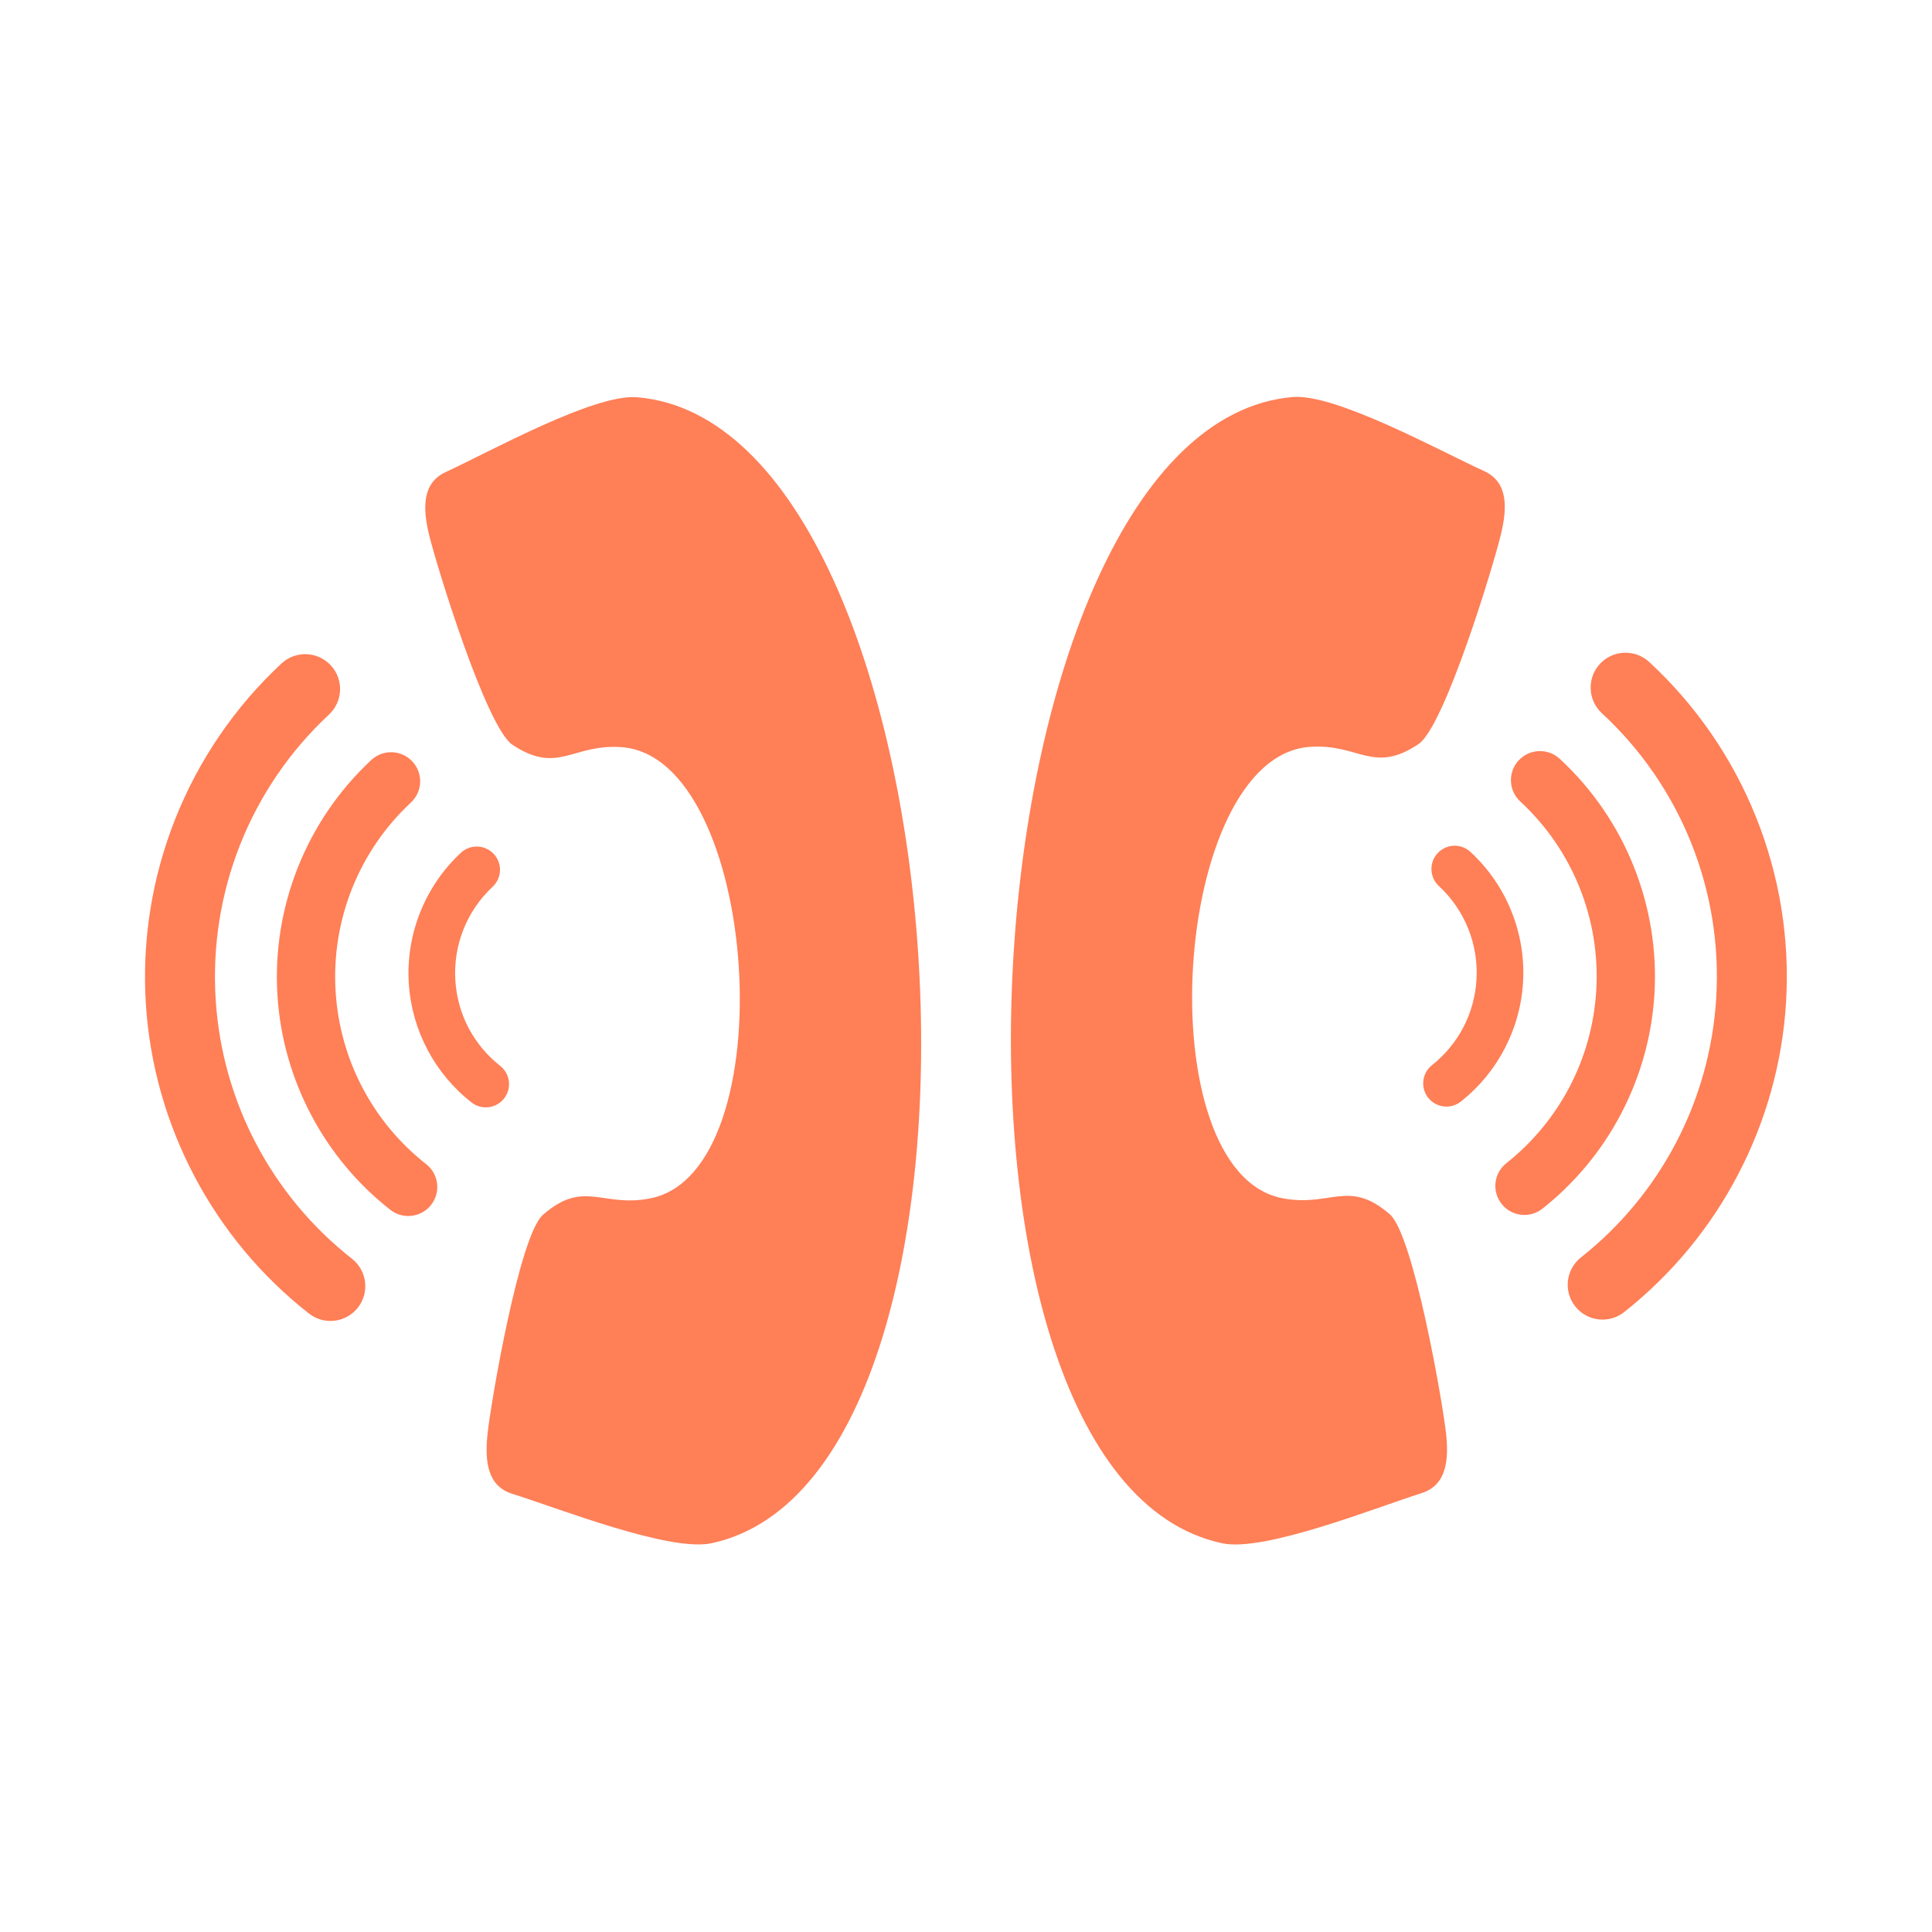 <svg xmlns="http://www.w3.org/2000/svg" xmlns:xlink="http://www.w3.org/1999/xlink" width="1080" zoomAndPan="magnify" viewBox="0 0 810 810" height="1080" preserveAspectRatio="xMidYMid meet" version="1.2"><defs><clipPath id="512dd4ccfa"><path d="M 178 166 L 387 166 L 387 648 L 178 648 Z M 178 166 "/></clipPath><clipPath id="1bbbba70ce"><path d="M 288.215 75.441 L 639.016 383.391 L 331.066 734.191 L -19.734 426.242 Z M 288.215 75.441 "/></clipPath><clipPath id="62a49accae"><path d="M 331.082 734.391 L -19.723 426.441 L 288.227 75.641 L 639.031 383.59 Z M 331.082 734.391 "/></clipPath><clipPath id="f010970bcb"><path d="M 60 274 L 154 274 L 154 554 L 60 554 Z M 60 274 "/></clipPath><clipPath id="00c692cebc"><path d="M 288.215 75.441 L 639.016 383.391 L 331.066 734.191 L -19.734 426.242 Z M 288.215 75.441 "/></clipPath><clipPath id="854d4527b2"><path d="M 331.082 734.391 L -19.723 426.441 L 288.227 75.641 L 639.031 383.59 Z M 331.082 734.391 "/></clipPath><clipPath id="9e5b3bf6f1"><path d="M 116 315 L 184 315 L 184 510 L 116 510 Z M 116 315 "/></clipPath><clipPath id="1360ef45ae"><path d="M 288.215 75.441 L 639.016 383.391 L 331.066 734.191 L -19.734 426.242 Z M 288.215 75.441 "/></clipPath><clipPath id="53ae7cd4ed"><path d="M 331.082 734.391 L -19.723 426.441 L 288.227 75.641 L 639.031 383.59 Z M 331.082 734.391 "/></clipPath><clipPath id="33d46e3c4c"><path d="M 171 354 L 214 354 L 214 465 L 171 465 Z M 171 354 "/></clipPath><clipPath id="d36826eaca"><path d="M 288.215 75.441 L 639.016 383.391 L 331.066 734.191 L -19.734 426.242 Z M 288.215 75.441 "/></clipPath><clipPath id="a7deb37154"><path d="M 331.082 734.391 L -19.723 426.441 L 288.227 75.641 L 639.031 383.59 Z M 331.082 734.391 "/></clipPath><clipPath id="657641f4db"><path d="M 423 166 L 631 166 L 631 648 L 423 648 Z M 423 166 "/></clipPath><clipPath id="cc0ebfae65"><path d="M 829.816 425.176 L 480.188 734.457 L 170.91 384.824 L 520.539 75.547 Z M 829.816 425.176 "/></clipPath><clipPath id="467523f84a"><path d="M 480.082 734.551 L 829.711 425.27 L 520.434 75.641 L 170.805 384.918 Z M 480.082 734.551 "/></clipPath><clipPath id="d68328bb45"><path d="M 657 273 L 750 273 L 750 554 L 657 554 Z M 657 273 "/></clipPath><clipPath id="766b447bc1"><path d="M 829.816 425.176 L 480.188 734.457 L 170.91 384.824 L 520.539 75.547 Z M 829.816 425.176 "/></clipPath><clipPath id="3acabcb829"><path d="M 480.082 734.551 L 829.711 425.27 L 520.434 75.641 L 170.805 384.918 Z M 480.082 734.551 "/></clipPath><clipPath id="7aeef1176f"><path d="M 626 314 L 694 314 L 694 510 L 626 510 Z M 626 314 "/></clipPath><clipPath id="1b4c76f5c3"><path d="M 829.816 425.176 L 480.188 734.457 L 170.91 384.824 L 520.539 75.547 Z M 829.816 425.176 "/></clipPath><clipPath id="2a10cf8f28"><path d="M 480.082 734.551 L 829.711 425.27 L 520.434 75.641 L 170.805 384.918 Z M 480.082 734.551 "/></clipPath><clipPath id="2e4efac83d"><path d="M 596 354 L 639 354 L 639 464 L 596 464 Z M 596 354 "/></clipPath><clipPath id="1de2343a21"><path d="M 829.816 425.176 L 480.188 734.457 L 170.91 384.824 L 520.539 75.547 Z M 829.816 425.176 "/></clipPath><clipPath id="2088948b6a"><path d="M 480.082 734.551 L 829.711 425.27 L 520.434 75.641 L 170.805 384.918 Z M 480.082 734.551 "/></clipPath></defs><g id="224e15b68d"><g clip-rule="nonzero" clip-path="url(#512dd4ccfa)"><g clip-rule="nonzero" clip-path="url(#1bbbba70ce)"><g clip-rule="nonzero" clip-path="url(#62a49accae)"><path style=" stroke:none;fill-rule:evenodd;fill:#ff7f57;fill-opacity:1;" d="M 272.707 502.406 C 252.441 506.441 244.93 494.25 227.656 509.297 C 217.738 517.938 205.871 587.66 204.426 600.984 C 203.211 612.293 204.156 622.973 214.742 626.285 C 234.66 632.52 280.773 650.793 298.352 647 C 433.375 617.887 404.754 177.914 267.086 166.543 C 249.172 165.051 205.82 189.145 186.875 197.906 C 176.809 202.562 177.254 213.277 179.922 224.332 C 183.086 237.355 203.883 304.953 214.836 312.234 C 233.926 324.93 239.785 311.855 260.398 313.234 C 318.445 317.086 329.766 491.062 272.707 502.406 Z M 272.707 502.406 "/></g></g></g><g clip-rule="nonzero" clip-path="url(#f010970bcb)"><g clip-rule="nonzero" clip-path="url(#00c692cebc)"><g clip-rule="nonzero" clip-path="url(#854d4527b2)"><path style=" stroke:none;fill-rule:evenodd;fill:#ff7f57;fill-opacity:1;" d="M 147.562 527.727 C 153.898 532.699 155.023 541.887 150.039 548.234 C 145.055 554.578 135.879 555.691 129.531 550.707 C 109.438 534.945 93.191 515.297 81.559 493.223 C 69.871 471.082 62.82 446.582 61.168 421.18 C 59.422 394.332 63.77 367.781 73.484 343.312 C 83.195 318.871 98.273 296.543 118.02 278.16 C 123.938 272.672 133.195 273.02 138.684 278.938 C 144.172 284.859 143.824 294.117 137.906 299.605 C 121.43 314.938 108.832 333.594 100.703 354.051 C 92.594 374.488 88.977 396.723 90.434 419.277 C 91.832 440.66 97.707 461.188 107.426 479.605 C 117.168 498.102 130.77 514.559 147.562 527.727 Z M 147.562 527.727 "/></g></g></g><g clip-rule="nonzero" clip-path="url(#9e5b3bf6f1)"><g clip-rule="nonzero" clip-path="url(#1360ef45ae)"><g clip-rule="nonzero" clip-path="url(#53ae7cd4ed)"><path style=" stroke:none;fill-rule:evenodd;fill:#ff7f57;fill-opacity:1;" d="M 178.668 488.078 C 183.969 492.223 184.883 499.871 180.738 505.156 C 176.594 510.457 168.945 511.367 163.652 507.234 C 149.742 496.316 138.492 482.719 130.453 467.445 C 122.359 452.105 117.48 435.164 116.336 417.59 C 115.129 399.016 118.137 380.648 124.867 363.707 C 131.578 346.789 142.023 331.344 155.688 318.609 C 160.625 314.043 168.336 314.34 172.91 319.27 C 177.477 324.207 177.188 331.906 172.262 336.48 C 161.312 346.684 152.941 359.07 147.543 372.66 C 142.156 386.23 139.754 401.012 140.73 416.004 C 141.656 430.234 145.555 443.867 152 456.09 C 158.488 468.391 167.527 479.324 178.668 488.078 Z M 178.668 488.078 "/></g></g></g><g clip-rule="nonzero" clip-path="url(#33d46e3c4c)"><g clip-rule="nonzero" clip-path="url(#d36826eaca)"><g clip-rule="nonzero" clip-path="url(#a7deb37154)"><path style=" stroke:none;fill-rule:evenodd;fill:#ff7f57;fill-opacity:1;" d="M 209.688 446.859 C 213.918 450.172 214.66 456.309 211.348 460.535 C 208.016 464.766 201.898 465.508 197.672 462.195 C 189.949 456.137 183.707 448.59 179.234 440.109 C 174.738 431.59 172.035 422.176 171.402 412.453 C 170.73 402.148 172.402 391.945 176.137 382.543 C 179.863 373.156 185.66 364.582 193.254 357.512 C 197.203 353.859 203.371 354.094 207.023 358.039 C 210.684 361.977 210.449 368.145 206.516 371.809 C 201.102 376.848 196.953 382.98 194.289 389.711 C 191.621 396.422 190.434 403.746 190.914 411.172 C 191.375 418.238 193.301 424.996 196.48 431.035 C 199.695 437.121 204.172 442.527 209.688 446.859 Z M 209.688 446.859 "/></g></g></g><g clip-rule="nonzero" clip-path="url(#657641f4db)"><g clip-rule="nonzero" clip-path="url(#cc0ebfae65)"><g clip-rule="nonzero" clip-path="url(#467523f84a)"><path style=" stroke:none;fill-rule:evenodd;fill:#ff7f57;fill-opacity:1;" d="M 537.574 502.344 C 557.855 506.305 565.32 494.082 582.652 509.066 C 592.602 517.668 604.73 587.348 606.23 600.664 C 607.488 611.965 606.582 622.648 596.008 626.004 C 576.113 632.312 530.074 650.762 512.477 647.035 C 377.348 618.434 404.297 178.355 541.918 166.465 C 559.828 164.902 603.273 188.832 622.25 197.52 C 632.332 202.141 631.93 212.855 629.301 223.918 C 626.191 236.953 605.648 304.633 594.723 311.957 C 575.684 324.723 569.773 311.672 549.164 313.125 C 491.133 317.199 480.477 491.219 537.574 502.344 Z M 537.574 502.344 "/></g></g></g><g clip-rule="nonzero" clip-path="url(#d68328bb45)"><g clip-rule="nonzero" clip-path="url(#766b447bc1)"><g clip-rule="nonzero" clip-path="url(#3acabcb829)"><path style=" stroke:none;fill-rule:evenodd;fill:#ff7f57;fill-opacity:1;" d="M 662.812 527.191 C 656.496 532.188 655.406 541.375 660.414 547.703 C 665.422 554.031 674.602 555.109 680.93 550.102 C 700.965 534.266 717.137 514.555 728.684 492.438 C 740.289 470.254 747.246 445.723 748.805 420.316 C 750.449 393.461 746 366.93 736.191 342.492 C 726.391 318.09 711.223 295.82 691.41 277.512 C 685.473 272.047 676.215 272.43 670.746 278.371 C 665.281 284.309 665.664 293.566 671.602 299.035 C 688.137 314.301 700.809 332.91 709.016 353.336 C 717.203 373.742 720.902 395.965 719.531 418.523 C 718.211 439.914 712.418 460.461 702.77 478.918 C 693.098 497.449 679.559 513.957 662.812 527.191 Z M 662.812 527.191 "/></g></g></g><g clip-rule="nonzero" clip-path="url(#7aeef1176f)"><g clip-rule="nonzero" clip-path="url(#1b4c76f5c3)"><g clip-rule="nonzero" clip-path="url(#2a10cf8f28)"><path style=" stroke:none;fill-rule:evenodd;fill:#ff7f57;fill-opacity:1;" d="M 631.559 487.66 C 626.273 491.82 625.391 499.477 629.555 504.742 C 633.715 510.031 641.371 510.914 646.645 506.762 C 660.512 495.789 671.715 482.148 679.695 466.844 C 687.727 451.473 692.547 434.512 693.621 416.938 C 694.762 398.355 691.68 380 684.887 363.086 C 678.113 346.191 667.609 330.785 653.895 318.105 C 648.941 313.559 641.23 313.887 636.676 318.828 C 632.129 323.785 632.445 331.484 637.391 336.039 C 648.375 346.199 656.793 358.555 662.246 372.125 C 667.68 385.676 670.141 400.445 669.223 415.441 C 668.352 429.676 664.504 443.324 658.105 455.57 C 651.664 467.895 642.668 478.863 631.559 487.66 Z M 631.559 487.66 "/></g></g></g><g clip-rule="nonzero" clip-path="url(#2e4efac83d)"><g clip-rule="nonzero" clip-path="url(#1de2343a21)"><g clip-rule="nonzero" clip-path="url(#2088948b6a)"><path style=" stroke:none;fill-rule:evenodd;fill:#ff7f57;fill-opacity:1;" d="M 600.383 446.559 C 596.164 449.887 595.445 456.027 598.773 460.242 C 602.125 464.457 608.242 465.176 612.457 461.848 C 620.156 455.762 626.367 448.191 630.809 439.691 C 635.273 431.156 637.941 421.73 638.535 412.008 C 639.168 401.699 637.457 391.5 633.688 382.117 C 629.93 372.742 624.098 364.191 616.477 357.148 C 612.516 353.512 606.348 353.77 602.711 357.73 C 599.062 361.68 599.32 367.848 603.27 371.496 C 608.703 376.516 612.875 382.629 615.562 389.352 C 618.254 396.055 619.473 403.375 619.02 410.801 C 618.586 417.867 616.688 424.633 613.527 430.684 C 610.336 436.781 605.883 442.207 600.383 446.559 Z M 600.383 446.559 "/></g></g></g></g></svg>